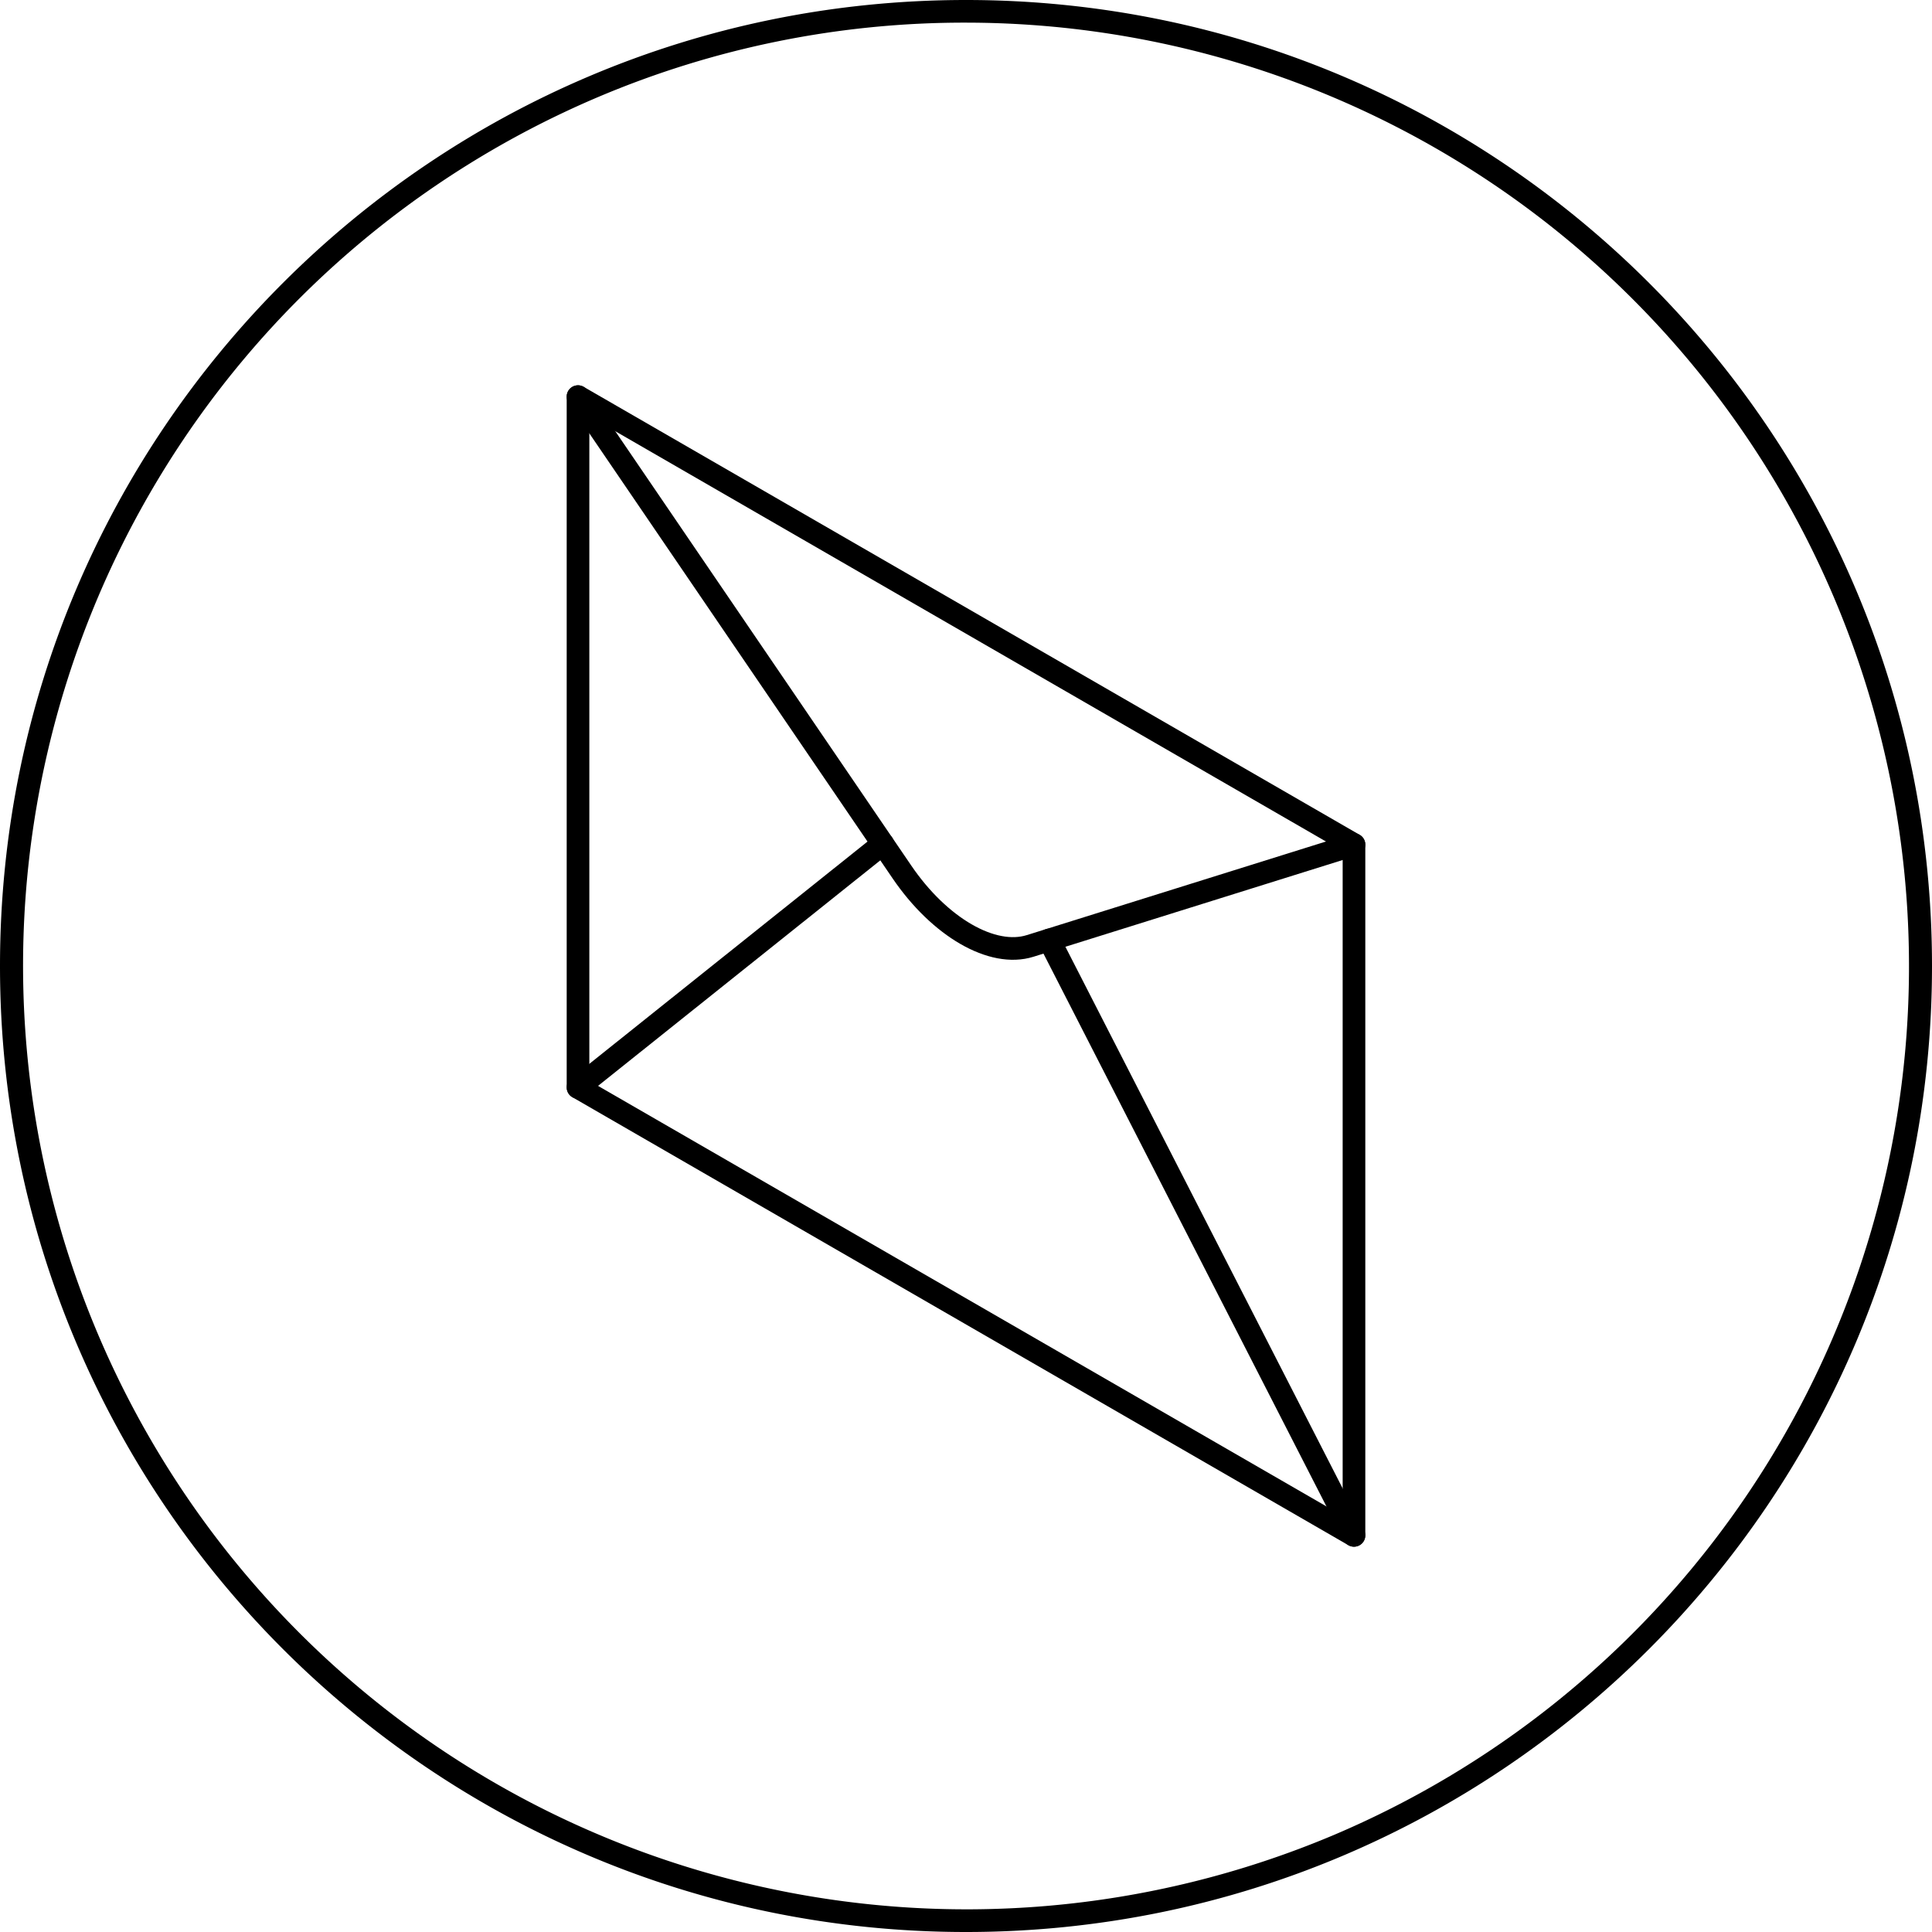 <?xml version="1.0" encoding="UTF-8"?> <svg xmlns="http://www.w3.org/2000/svg" id="Layer_1" data-name="Layer 1" viewBox="0 0 512 512"><defs><style>.cls-1{fill:none;stroke:#000;stroke-linecap:round;stroke-linejoin:round;stroke-width:6px;}</style></defs><path d="M256,6a250.07,250.07,0,0,1,97.31,480.36A250.07,250.07,0,0,1,158.69,25.64,248.53,248.53,0,0,1,256,6m0-6C114.62,0,0,114.62,0,256S114.62,512,256,512,512,397.38,512,256,397.38,0,256,0Z"></path><polygon class="cls-1" points="358.82 406.89 153.18 288.17 153.18 105.11 358.82 223.83 358.82 406.89"></polygon><path class="cls-1" d="M153.18,105.11,239,231.05c10,14.7,24,22.77,34,19.63l85.82-26.85"></path><line class="cls-1" x1="278.05" y1="249.1" x2="358.82" y2="406.89"></line><line class="cls-1" x1="153.18" y1="288.17" x2="233.95" y2="223.63"></line></svg> 
